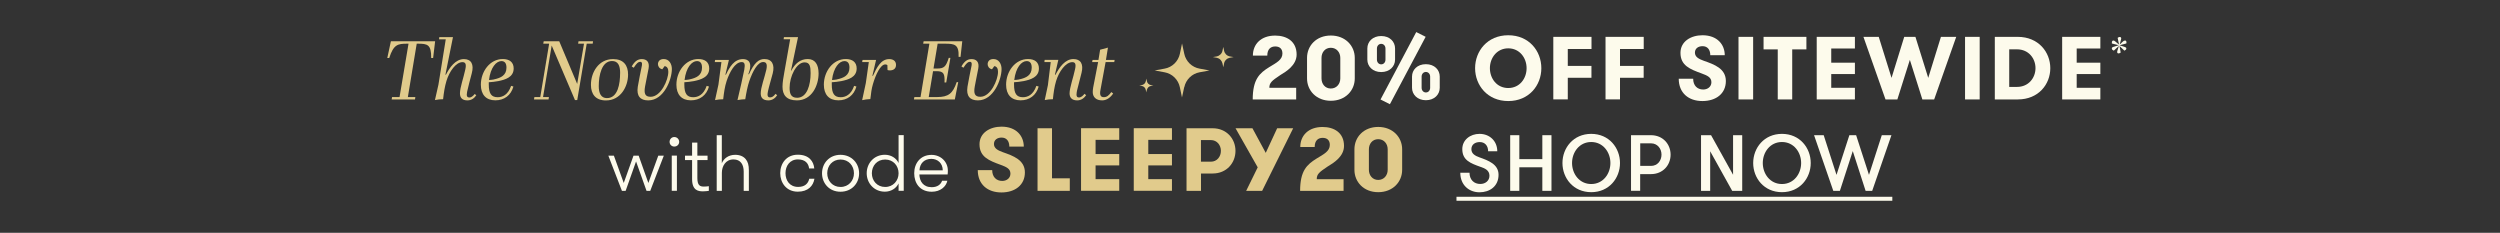 <svg viewBox="0 0 451.02 42" xmlns="http://www.w3.org/2000/svg" data-name="Layer 1" id="Layer_1">
  <rect x="0" y="0" width="451.02" height="42" fill="#333333" stroke="none"/>
  <defs>
    <style>
      .cls-1 {
        fill: #e1cb8c;
      }

      .cls-2 {
        fill: #fdfbec;
      }
    </style>
  </defs>
  <g>
    <path d="M78.13,10.46h-.34c.03-2.45-.69-2.58-2.42-2.58h-.19l-1.6,9.63h1.35l-.06.43h-4.21l.07-.43h1.35l1.62-9.63h-.21c-1.73,0-2.48.13-3.27,2.58h-.35l.65-3.02h7.98l-.36,3.02Z" class="cls-1"></path>
    <path d="M85.93,17.18c-.36.54-.87.93-1.62.93-.9,0-1.33-.46-1.33-1.26,0-1.07.65-2.82.96-4.29.23-1.02.03-1.35-.52-1.35-1.17,0-2.35,1.69-2.87,3.37-.31,1.04-.48,2.1-.61,3.32-.46-.01-1.05.06-1.47.15l.63-2.79,1.32-8.17h-1.21l.04-.39h2.47l-1.36,6.75.09.04c.63-1.26,1.7-2.83,3.25-2.83,1.31,0,1.85.95,1.41,2.57-.29,1.14-.66,2.46-.84,3.33-.04.19-.06.39-.06.51,0,.39.17.52.5.52.28,0,.6-.22.94-.64l.28.24Z" class="cls-1"></path>
    <path d="M92.63,15.6c-.45,1.62-1.68,2.5-3.27,2.5-1.69,0-2.61-1.05-2.61-2.82,0-2.37,1.62-4.63,3.96-4.63,1.2,0,1.96.57,1.96,1.7,0,1.58-1.5,2.02-2.75,2.28-.51.1-1.29.19-1.74.21v.42c0,1.62.46,2.28,1.6,2.28.84,0,1.86-.39,2.43-2.05l.41.12ZM89.09,14.33c1.29-.27,2.28-.76,2.28-2.13,0-.82-.34-1.18-.92-1.18-.91,0-1.96,1.14-2.23,3.41.26-.02.57-.03.87-.09Z" class="cls-1"></path>
    <path d="M104.15,18.05h-.42l-4.2-9.84-1.56,9.3h1.06l-.07.43h-2.62l.07-.43h1.06l1.6-9.63h-1.06l.08-.44h2.8l3.24,7.7,1.23-7.26h-1.06l.07-.44h2.62l-.06.44h-1.08l-1.71,10.17Z" class="cls-1"></path>
    <path d="M106.61,15.29c0-2.2,1.35-4.63,4-4.63,1.86,0,2.7,1.1,2.7,2.79,0,2.17-1.35,4.67-3.99,4.67-1.85,0-2.71-1.11-2.71-2.82ZM111.88,13.22c0-1.41-.38-2.21-1.47-2.21-1.85,0-2.39,2.55-2.39,4.53,0,1.29.41,2.16,1.47,2.16,2.01,0,2.38-2.65,2.38-4.48Z" class="cls-1"></path>
    <path d="M119.48,12.5c-.52-.12-.78-.53-.78-.92,0-.47.3-.93,1.04-.93.99,0,1.47.9,1.47,1.8,0,1.89-1.42,5.66-4.27,5.66-1.4,0-2.14-.76-1.88-2.45.23-1.35.45-2.4.71-3.67.06-.28.17-.84-.27-.84-.34,0-.63.23-1.17,1.07l-.36-.23c.5-.9,1.06-1.33,1.81-1.33.88,0,1.44.5,1.23,1.7-.23,1.25-.38,1.83-.63,3.22-.24,1.32.01,1.88,1,1.88,1.86,0,3.19-3.04,3.19-4.5,0-.55-.18-.97-.67-1.03l-.42.58Z" class="cls-1"></path>
    <path d="M127.91,15.6c-.45,1.62-1.68,2.5-3.27,2.5-1.69,0-2.61-1.05-2.61-2.82,0-2.37,1.62-4.63,3.96-4.63,1.2,0,1.96.57,1.96,1.7,0,1.58-1.5,2.02-2.75,2.28-.51.1-1.29.19-1.74.21v.42c0,1.62.46,2.28,1.6,2.28.84,0,1.86-.39,2.43-2.05l.41.12ZM124.37,14.33c1.29-.27,2.28-.76,2.28-2.13,0-.82-.34-1.18-.92-1.18-.91,0-1.96,1.14-2.23,3.41.26-.02.57-.03.87-.09Z" class="cls-1"></path>
    <path d="M140.21,17.18c-.36.55-.91.93-1.59.93-.92,0-1.38-.43-1.38-1.25,0-1.08.69-2.85,1.02-4.32.21-1.02-.04-1.35-.58-1.35-1,0-1.89,1.68-2.5,3.44-.3.85-.56,2.19-.73,3.28-.44-.01-.96.08-1.4.14.38-1.55,1.05-4.54,1.23-5.5.18-1.02.03-1.35-.48-1.35-1.21,0-2.17,1.83-2.7,3.38-.34,1.02-.49,2.12-.63,3.33-.46-.01-1.05.06-1.47.15l.61-2.79.54-4.07h-1.2l.06-.39h2.49l-.63,2.64.09.04c.65-1.38,1.48-2.83,3.09-2.83.96,0,1.79.62.96,2.71l.1.04c.96-2.07,1.75-2.76,2.79-2.76,1.38,0,1.9,1.02,1.51,2.57-.3,1.17-.67,2.34-.87,3.28-.14.66-.09,1.07.38,1.07.28,0,.6-.1.99-.64l.3.25Z" class="cls-1"></path>
    <path d="M142.76,12.75c.65-1.28,1.64-2.1,2.96-2.1s1.96.98,1.96,2.6c0,2.17-1.21,4.86-3.91,4.86-1.92,0-2.6-1.02-2.6-2.46,0-.85.18-1.74.33-2.62l1.05-5.94h-1.18l.06-.39h2.54l-1.27,6.04.07.02ZM146.24,13.2c0-1.18-.12-1.95-1.09-1.95-1.48,0-2.7,2.55-2.7,4.57,0,.92.15,1.82,1.35,1.82,1.83,0,2.44-2.38,2.44-4.44Z" class="cls-1"></path>
    <path d="M154.51,15.6c-.45,1.62-1.68,2.5-3.27,2.5-1.69,0-2.61-1.05-2.61-2.82,0-2.37,1.62-4.63,3.96-4.63,1.2,0,1.96.57,1.96,1.7,0,1.58-1.5,2.02-2.75,2.28-.51.1-1.29.19-1.74.21v.42c0,1.62.46,2.28,1.6,2.28.84,0,1.86-.39,2.43-2.05l.41.12ZM150.97,14.33c1.29-.27,2.28-.76,2.28-2.13,0-.82-.34-1.18-.92-1.18-.91,0-1.96,1.14-2.23,3.41.26-.02.57-.03.87-.09Z" class="cls-1"></path>
    <path d="M156.2,14.99l.54-3.79h-1.2l.07-.39h2.44l-.66,2.85.09.04c.69-1.51,1.44-3.04,2.94-3.04.69,0,1.23.32,1.23,1.05,0,.69-.48.97-1.05.99-.15,0-.33-.01-.48-.06l-.03-.9c-.12-.09-.25-.12-.39-.12-.85.02-1.71,1.8-2.22,3.57-.24.83-.34,1.58-.46,2.68-.54.03-1.05.09-1.48.2l.66-3.08Z" class="cls-1"></path>
    <path d="M173.6,7.44l-.31,2.82h-.35c.08-2.24-.71-2.38-2.46-2.38h-1.32l-.75,4.48h.73c1.16,0,1.54-.36,2.02-1.92h.3l-.75,4.44h-.31c.06-1.62-.17-2.04-1.47-2.04h-.6l-.78,4.67h1.5c2.05,0,2.86-.65,3.54-2.69h.28l-.61,3.12h-7.38l.08-.43h1.11l1.6-9.63h-1.12l.08-.44h6.97Z" class="cls-1"></path>
    <path d="M178.96,12.5c-.53-.12-.78-.53-.78-.92,0-.47.3-.93,1.04-.93.99,0,1.47.9,1.47,1.8,0,1.89-1.42,5.66-4.27,5.66-1.4,0-2.14-.76-1.88-2.45.23-1.35.45-2.4.71-3.67.06-.28.17-.84-.27-.84-.34,0-.63.23-1.17,1.07l-.36-.23c.5-.9,1.06-1.33,1.81-1.33.88,0,1.44.5,1.23,1.7-.23,1.25-.38,1.83-.63,3.22-.24,1.32.01,1.88,1,1.88,1.86,0,3.19-3.04,3.19-4.5,0-.55-.18-.97-.67-1.03l-.42.58Z" class="cls-1"></path>
    <path d="M187.39,15.6c-.45,1.62-1.68,2.5-3.27,2.5-1.69,0-2.61-1.05-2.61-2.82,0-2.37,1.62-4.63,3.96-4.63,1.2,0,1.96.57,1.96,1.7,0,1.58-1.5,2.02-2.75,2.28-.51.1-1.29.19-1.74.21v.42c0,1.62.46,2.28,1.6,2.28.84,0,1.86-.39,2.43-2.05l.41.12ZM183.85,14.33c1.29-.27,2.28-.76,2.28-2.13,0-.82-.34-1.18-.92-1.18-.91,0-1.96,1.14-2.23,3.41.26-.02.57-.03.87-.09Z" class="cls-1"></path>
    <path d="M195.95,17.18c-.36.5-.87.93-1.62.93-.9,0-1.37-.46-1.37-1.26,0-1.02.71-2.99.99-4.37.21-.94.02-1.27-.5-1.27-1.21,0-2.42,1.75-2.92,3.4-.3.99-.46,2.12-.58,3.29-.46-.01-1.05.06-1.47.15l.57-2.69.51-4.17h-1.14l.04-.39h2.47l-.61,2.66.09.04c.71-1.37,1.74-2.85,3.25-2.85,1.31,0,1.85.92,1.46,2.48-.29,1.09-.6,2.31-.81,3.18-.04.18-.1.5-.1.76,0,.38.17.51.44.51.4,0,.72-.3,1-.66l.3.25Z" class="cls-1"></path>
    <path d="M200.83,16.86c-.46.71-1.17,1.25-1.99,1.25-1.12,0-1.7-.62-1.7-1.51,0-.53.12-1.04.3-1.95l.67-3.45h-1.08l.08-.39h1.06l.3-1.84,1.41-.38-.36,2.22h1.57l-.07.39h-1.56l-.93,5.04c-.17.88.02,1.29.6,1.29s.92-.32,1.36-.92l.33.25Z" class="cls-1"></path>
    <path d="M228.99,12.1c1.32-.79,2.37-1.32,2.37-2.45,0-.9-.56-1.27-1.29-1.27-.81,0-1.44.47-1.44,1.65h-2.6c0-2.05,1.45-3.61,4.02-3.61,2.08,0,3.87,1.03,3.87,3.42,0,1.9-1.84,3.05-2.95,3.71-1.55,1.03-1.97,1.39-1.97,2.29h4.84v2.11h-7.84c0-3.66,1.24-4.76,2.98-5.84Z" class="cls-2"></path>
    <path d="M235.8,10.44c0-2.18,1.66-4.03,4.29-4.03s4.32,1.86,4.32,4.03v3.71c0,2.18-1.69,4.03-4.32,4.03s-4.29-1.86-4.29-4.03v-3.71ZM241.8,10.44c0-.98-.66-1.82-1.71-1.82s-1.68.84-1.68,1.82v3.71c0,.98.64,1.82,1.68,1.82s1.71-.84,1.71-1.82v-3.71Z" class="cls-2"></path>
    <path d="M246.68,10.76v-2.02c0-1.21.94-2.24,2.5-2.24s2.5,1.03,2.5,2.24v2.02c0,1.21-.97,2.24-2.5,2.24s-2.5-1.03-2.5-2.24ZM249.95,8.75c0-.45-.31-.84-.77-.84s-.77.39-.77.84v2.02c0,.45.31.84.77.84s.77-.39.77-.84v-2.02ZM255.49,5.78l1.71.86-6.45,12.16-1.69-.85,6.44-12.16ZM259.74,15.84c0,1.21-.97,2.24-2.5,2.24s-2.5-1.03-2.5-2.24v-2.02c0-1.21.94-2.24,2.5-2.24s2.5,1.03,2.5,2.24v2.02ZM257.24,16.68c.47,0,.77-.39.77-.84v-2.02c0-.45-.31-.84-.77-.84s-.77.39-.77.84v2.02c0,.45.31.84.77.84Z" class="cls-2"></path>
    <path d="M266.12,12.3c0-3.1,2.23-5.94,5.98-5.94s5.97,2.84,5.97,5.94-2.23,5.93-5.97,5.93-5.98-2.84-5.98-5.93ZM275.41,12.3c0-1.86-1.26-3.58-3.31-3.58s-3.31,1.73-3.31,3.58,1.24,3.58,3.31,3.58,3.31-1.73,3.31-3.58Z" class="cls-2"></path>
    <path d="M282.84,8.84v3.05h4.27v2.14h-4.27v3.9h-2.61V6.65h6.89v2.19h-4.27Z" class="cls-2"></path>
    <path d="M292.26,8.84v3.05h4.27v2.14h-4.27v3.9h-2.61V6.65h6.89v2.19h-4.27Z" class="cls-2"></path>
    <path d="M305.46,14.2c0,1.23.74,1.95,1.81,1.95.84,0,1.48-.53,1.48-1.32,0-.9-.77-1.21-1.76-1.58-2.08-.76-3.82-1.42-3.82-3.71,0-2.08,1.9-3.18,3.97-3.18,2.68,0,4.02,1.68,4.02,3.6h-2.61c0-1-.5-1.63-1.4-1.63-.74,0-1.37.39-1.37,1.16s.66,1.14,1.61,1.48c1.86.65,3.97,1.39,3.97,3.65s-1.76,3.61-4.24,3.61-4.26-1.45-4.26-4.03h2.61Z" class="cls-2"></path>
    <path d="M313.64,6.65h2.64v11.29h-2.64V6.65Z" class="cls-2"></path>
    <path d="M320.71,8.91h-2.55v-2.26h7.73v2.26h-2.56v9.03h-2.61v-9.03Z" class="cls-2"></path>
    <path d="M330.37,8.75v2.56h4.27v2.05h-4.27v2.48h4.27v2.1h-6.89V6.65h6.89v2.1h-4.27Z" class="cls-2"></path>
    <path d="M344.54,10.84l-2.24,7.1h-2.14l-3.98-11.29h2.76l2.31,7.4,2.29-7.4h2.02l2.31,7.4,2.29-7.4h2.76l-3.98,11.29h-2.13l-2.24-7.1Z" class="cls-2"></path>
    <path d="M354.51,6.65h2.64v11.29h-2.64V6.65Z" class="cls-2"></path>
    <path d="M364.02,6.65c3.74,0,5.87,2.76,5.87,5.65s-2.11,5.64-5.87,5.64h-4.14V6.65h4.14ZM362.48,8.91v6.77h1.4c2.11,0,3.34-1.65,3.34-3.39s-1.23-3.39-3.34-3.39h-1.4Z" class="cls-2"></path>
    <path d="M374.65,8.75v2.56h4.27v2.05h-4.27v2.48h4.27v2.1h-6.89V6.65h6.89v2.1h-4.27Z" class="cls-2"></path>
    <path d="M382.38,8.17l.89.28c.19.06.34.13.34.31s-.18.3-.35.38l-.88-.84.21,1.18c-.14.11-.27.16-.38.16-.17,0-.25-.1-.25-.24,0-.06,0-.15.05-.29l.25-.82-.91.85c-.14-.06-.36-.18-.36-.38,0-.18.14-.26.28-.3l.98-.3-1.25-.31s0-.1,0-.16c0-.18.06-.38.26-.38.14,0,.24.07.37.18l.66.56-.25-1.22c.14-.11.27-.16.38-.16.17,0,.26.11.26.24,0,.06,0,.15-.05.3l-.23.84.58-.55c.12-.11.26-.19.4-.19.19,0,.25.17.25.36,0,.05,0,.11-.02.17l-1.21.32Z" class="cls-2"></path>
    <path d="M114.75,29.12l-1.88,5.31h-.67l-2.45-6.35h1l1.78,4.93,1.76-4.93h.93l1.75,4.93,1.79-4.93h1l-2.45,6.35h-.67l-1.89-5.31Z" class="cls-2"></path>
    <path d="M121.65,24.72c.49,0,.88.39.88.87s-.39.85-.88.85-.85-.37-.85-.85.37-.87.85-.87ZM121.19,28.07h.93v6.35h-.93v-6.35Z" class="cls-2"></path>
    <path d="M127.88,34.43c-.24.04-.69.09-1.08.09-.83,0-1.94-.17-1.94-2.21v-3.43h-1.28v-.8h1.28v-2.35h.95v2.35h1.84v.8h-1.84v3.24c0,1.36.5,1.54,1.18,1.54.26,0,.66-.03.89-.07v.85Z" class="cls-2"></path>
    <path d="M129.29,24.39h.93v5.06c.36-.86,1.21-1.52,2.41-1.52.86,0,1.51.29,1.91.79.39.47.56,1.09.56,1.98v3.73h-.93v-3.46c0-1.25-.53-2.21-1.85-2.21-1.41,0-2.09,1.23-2.09,2.41v3.26h-.93v-10.04Z" class="cls-2"></path>
    <path d="M145.97,30.4c-.1-.89-.66-1.64-2.02-1.64-1.48,0-2.24,1.19-2.24,2.48s.73,2.48,2.28,2.48c1.23,0,1.81-.62,2.01-1.48h.93c-.2,1.3-1.15,2.34-3,2.34-2.07,0-3.17-1.61-3.17-3.34s1.1-3.33,3.17-3.33,2.87,1.25,2.97,2.48h-.93Z" class="cls-2"></path>
    <path d="M148.3,31.26c0-1.81,1.32-3.33,3.33-3.33s3.36,1.52,3.36,3.33-1.32,3.33-3.36,3.33-3.33-1.54-3.33-3.33ZM154.06,31.26c0-1.35-.95-2.48-2.42-2.48s-2.4,1.13-2.4,2.48.95,2.47,2.4,2.47,2.42-1.13,2.42-2.47Z" class="cls-2"></path>
    <path d="M162.11,33.09c-.42.89-1.36,1.49-2.47,1.49-1.96,0-3.28-1.54-3.28-3.33s1.32-3.33,3.28-3.33c1.1,0,2.05.59,2.47,1.49v-5.03h.93v10.04h-.93v-1.33ZM162.11,31.26c0-1.35-.95-2.48-2.42-2.48s-2.4,1.13-2.4,2.48.95,2.47,2.4,2.47,2.42-1.13,2.42-2.47Z" class="cls-2"></path>
    <path d="M165.86,31.46c.04,1.23.67,2.31,2.24,2.31,1.05,0,1.65-.53,1.86-1.16h.95c-.22,1.05-1.25,1.98-2.81,1.98-2.14,0-3.17-1.54-3.17-3.34s1.13-3.31,3.13-3.31c1.65,0,2.94,1.23,2.94,2.84,0,.17,0,.39-.04.69h-5.09ZM165.88,30.73h4.2c0-1.25-.9-2.07-2.05-2.07-1.26,0-2.09.79-2.15,2.07Z" class="cls-2"></path>
    <path d="M179,30.69c0,1.23.74,1.95,1.81,1.95.84,0,1.48-.53,1.48-1.32,0-.9-.77-1.21-1.76-1.58-2.08-.76-3.82-1.42-3.82-3.71,0-2.08,1.9-3.18,3.97-3.18,2.68,0,4.02,1.68,4.02,3.6h-2.61c0-1-.5-1.63-1.4-1.63-.74,0-1.37.39-1.37,1.16s.66,1.14,1.61,1.48c1.85.65,3.97,1.39,3.97,3.65s-1.76,3.61-4.24,3.61-4.26-1.45-4.26-4.03h2.61Z" class="cls-1"></path>
    <path d="M193,32.17v2.26h-5.82v-11.29h2.61v9.03h3.21Z" class="cls-1"></path>
    <path d="M197.65,25.23v2.56h4.27v2.05h-4.27v2.48h4.27v2.1h-6.89v-11.29h6.89v2.1h-4.27Z" class="cls-1"></path>
    <path d="M207.16,25.23v2.56h4.27v2.05h-4.27v2.48h4.27v2.1h-6.89v-11.29h6.89v2.1h-4.27Z" class="cls-1"></path>
    <path d="M214.05,23.14h4.73c2.5,0,4.11,1.89,4.11,4.08s-1.61,4.08-4.11,4.08h-2.11v3.13h-2.61v-11.29ZM220.26,27.22c0-1.05-.71-1.95-1.81-1.95h-1.79v3.9h1.79c1.1,0,1.81-.9,1.81-1.95Z" class="cls-1"></path>
    <path d="M227.71,34.43h-2.89l2.08-4.24-4-7.05h3.05l2.4,4.44,2.06-4.44h2.89l-5.6,11.29Z" class="cls-1"></path>
    <path d="M237.54,28.59c1.32-.79,2.37-1.32,2.37-2.45,0-.9-.56-1.27-1.29-1.27-.81,0-1.44.47-1.44,1.65h-2.6c0-2.05,1.45-3.61,4.02-3.61,2.08,0,3.87,1.03,3.87,3.42,0,1.9-1.84,3.05-2.95,3.71-1.55,1.03-1.97,1.39-1.97,2.29h4.84v2.11h-7.84c0-3.66,1.24-4.76,2.98-5.84Z" class="cls-1"></path>
    <path d="M244.35,26.93c0-2.18,1.66-4.03,4.29-4.03s4.32,1.86,4.32,4.03v3.71c0,2.18-1.69,4.03-4.32,4.03s-4.29-1.86-4.29-4.03v-3.71ZM250.35,26.93c0-.98-.66-1.82-1.71-1.82s-1.68.84-1.68,1.82v3.71c0,.98.64,1.82,1.68,1.82s1.71-.84,1.71-1.82v-3.71Z" class="cls-1"></path>
    <path d="M265.11,31.14c0,1.3.82,2.05,1.95,2.05.92,0,1.65-.59,1.65-1.49,0-1.02-.9-1.35-1.59-1.59-1.84-.65-3.31-1.21-3.31-3.21,0-1.66,1.43-2.75,3.11-2.75,1.81,0,3.2,1.28,3.2,3.14h-1.65c0-.99-.57-1.66-1.51-1.66-.82,0-1.51.43-1.51,1.28s.72,1.21,1.46,1.48c1.56.56,3.44,1.22,3.44,3.14,0,2.07-1.58,3.16-3.44,3.16s-3.46-1.28-3.46-3.53h1.65Z" class="cls-2"></path>
    <path d="M278.25,30.18h-4.15v4.25h-1.65v-10.04h1.65v4.32h4.15v-4.32h1.65v10.04h-1.65v-4.25Z" class="cls-2"></path>
    <path d="M281.88,29.41c0-2.72,1.96-5.26,5.19-5.26s5.19,2.54,5.19,5.26-1.96,5.26-5.19,5.26-5.19-2.54-5.19-5.26ZM290.53,29.41c0-1.95-1.32-3.79-3.46-3.79s-3.46,1.84-3.46,3.79,1.32,3.79,3.46,3.79,3.46-1.84,3.46-3.79Z" class="cls-2"></path>
    <path d="M294.25,24.39h3.6c2.15,0,3.54,1.62,3.54,3.51s-1.39,3.51-3.54,3.51h-1.95v3.01h-1.65v-10.04ZM299.75,27.9c0-1.1-.75-2.04-1.89-2.04h-1.95v4.07h1.95c1.15,0,1.89-.93,1.89-2.04Z" class="cls-2"></path>
    <path d="M312.66,31.53v-7.14h1.65v10.04h-1.81l-3.97-7.14v7.14h-1.65v-10.04h1.81l3.97,7.14Z" class="cls-2"></path>
    <path d="M316.29,29.41c0-2.72,1.96-5.26,5.19-5.26s5.19,2.54,5.19,5.26-1.96,5.26-5.19,5.26-5.19-2.54-5.19-5.26ZM324.94,29.41c0-1.95-1.32-3.79-3.46-3.79s-3.46,1.84-3.46,3.79,1.32,3.79,3.46,3.79,3.46-1.84,3.46-3.79Z" class="cls-2"></path>
    <path d="M334.25,27.27l-2.32,7.16h-1.19l-3.47-10.04h1.74l2.31,7.16,2.32-7.16h1.22l2.32,7.16,2.31-7.16h1.74l-3.47,10.04h-1.19l-2.31-7.16Z" class="cls-2"></path>
    <path d="M262.76,36.22v-.72h78.63v.72h-78.63Z" class="cls-2"></path>
  </g>
  <g>
    <path d="M213.66,15.72c.14-.67.48-1.28.97-1.76.49-.48,1.11-.8,1.78-.92l1.79-.33-1.79-.33h0c-.67-.12-1.3-.44-1.79-.92-.49-.48-.83-1.09-.97-1.76l-.4-1.86-.39,1.86c-.14.67-.48,1.28-.97,1.76-.49.48-1.11.8-1.79.92l-1.79.33,1.79.33h0c.67.12,1.29.44,1.78.92.49.48.83,1.09.97,1.76l.39,1.86.4-1.86Z" class="cls-1"></path>
    <path d="M206.92,16.19c.04-.17.12-.33.25-.45.13-.12.28-.2.45-.23l.46-.08-.46-.08h0c-.17-.03-.33-.11-.46-.24-.13-.12-.21-.28-.25-.45l-.1-.47-.1.47c-.04.17-.12.33-.25.45-.13.12-.28.2-.46.24l-.46.08.46.08h0c.17.03.33.11.45.23.13.12.21.28.25.45l.1.47.1-.47Z" class="cls-1"></path>
    <path d="M220.83,11.43c.05-.25.18-.48.37-.66.18-.18.42-.3.67-.35l.68-.12-.68-.12h0c-.25-.05-.49-.17-.67-.35-.18-.18-.31-.41-.36-.66l-.15-.7-.15.7c-.05.25-.18.48-.37.66-.19.18-.42.3-.67.35l-.68.12.68.12h0c.25.05.49.17.67.35.18.18.31.41.37.66l.15.7.15-.7Z" class="cls-1"></path>
  </g>
</svg>